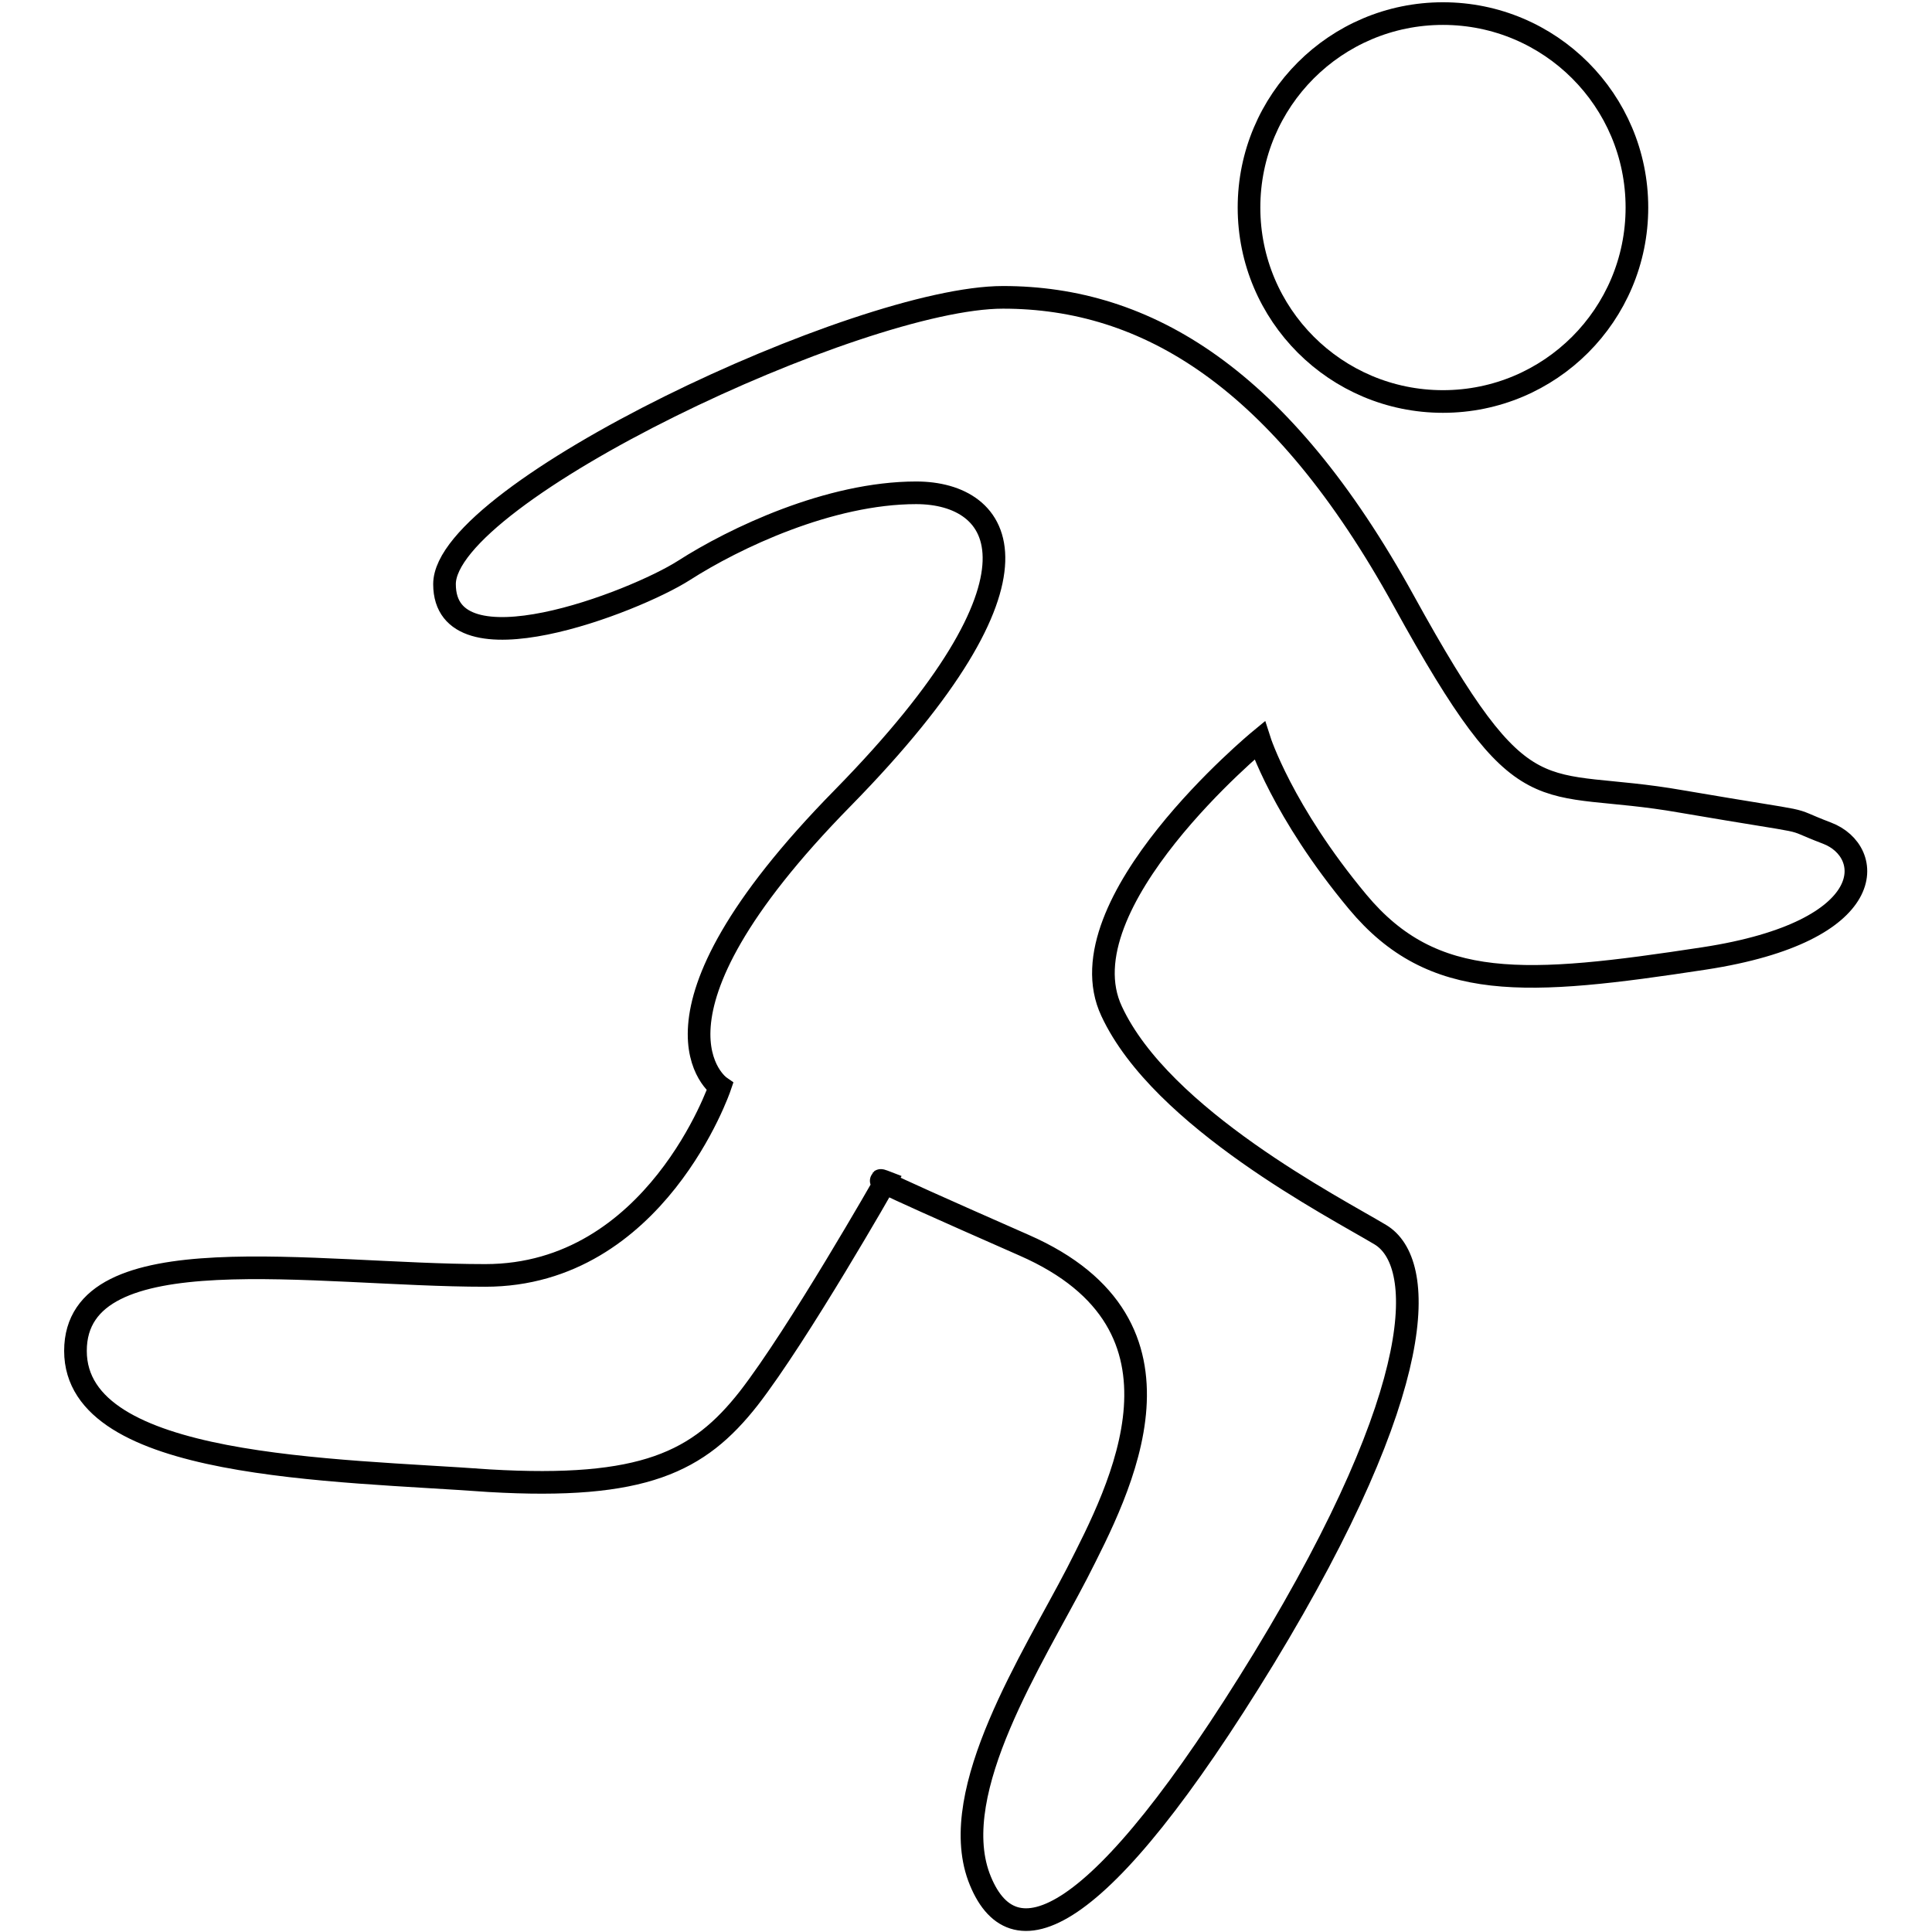 <?xml version="1.0" encoding="utf-8"?>
<!-- Svg Vector Icons : http://www.onlinewebfonts.com/icon -->
<!DOCTYPE svg PUBLIC "-//W3C//DTD SVG 1.1//EN" "http://www.w3.org/Graphics/SVG/1.1/DTD/svg11.dtd">
<svg version="1.1" xmlns="http://www.w3.org/2000/svg" xmlns:xlink="http://www.w3.org/1999/xlink" x="0px" y="0px" viewBox="0 0 256 256" enable-background="new 0 0 256 256" xml:space="preserve">
<g><g><path stroke-width="3" fill-opacity="0" stroke="#000000"  d="M165.5,27.5c0,14.2,11.5,25.7,25.7,25.7c14.2,0,25.7-11.5,25.7-25.7c0-14.2-11.5-25.7-25.7-25.7S165.5,13.3,165.5,27.5z"/><path stroke-width="3" fill-opacity="0" stroke="#000000"  d="M95.4,144c0,0-12.7-8.8,16.3-38.3c29-29.6,21.1-40.4,9.7-40.4c-11.5,0-24.1,6-30.8,10.3c-6.6,4.2-31.7,13.9-31.7,1.8s54.9-38,74-38c19,0,36.8,10.6,53.1,40.2c16.3,29.6,17.5,23.2,36.8,26.6c19.3,3.3,13,1.8,19.3,4.2c6.3,2.4,7.2,13-16.3,16.6c-23.6,3.6-35.9,4.5-45.9-7.5s-13-21.4-13-21.4s-26.3,21.7-19.6,35.9c6.6,14.2,29.6,26,35.6,29.6s6.6,19.9-15.4,56.1c-22.1,36.2-33.5,40.5-37.8,29c-4.2-11.5,7.2-29,13-40.2c5.7-11.2,17.2-32.9-7-43.5c-24.1-10.6-18.4-8.4-18.4-8.4s-11.5,20.2-18.1,28.7c-6.6,8.4-13.9,12.1-34.4,10.9C44.4,194.7,10,194.7,10,179c0-15.7,31.7-10,54.3-10S95.4,144,95.4,144z"/></g></g>
</svg>